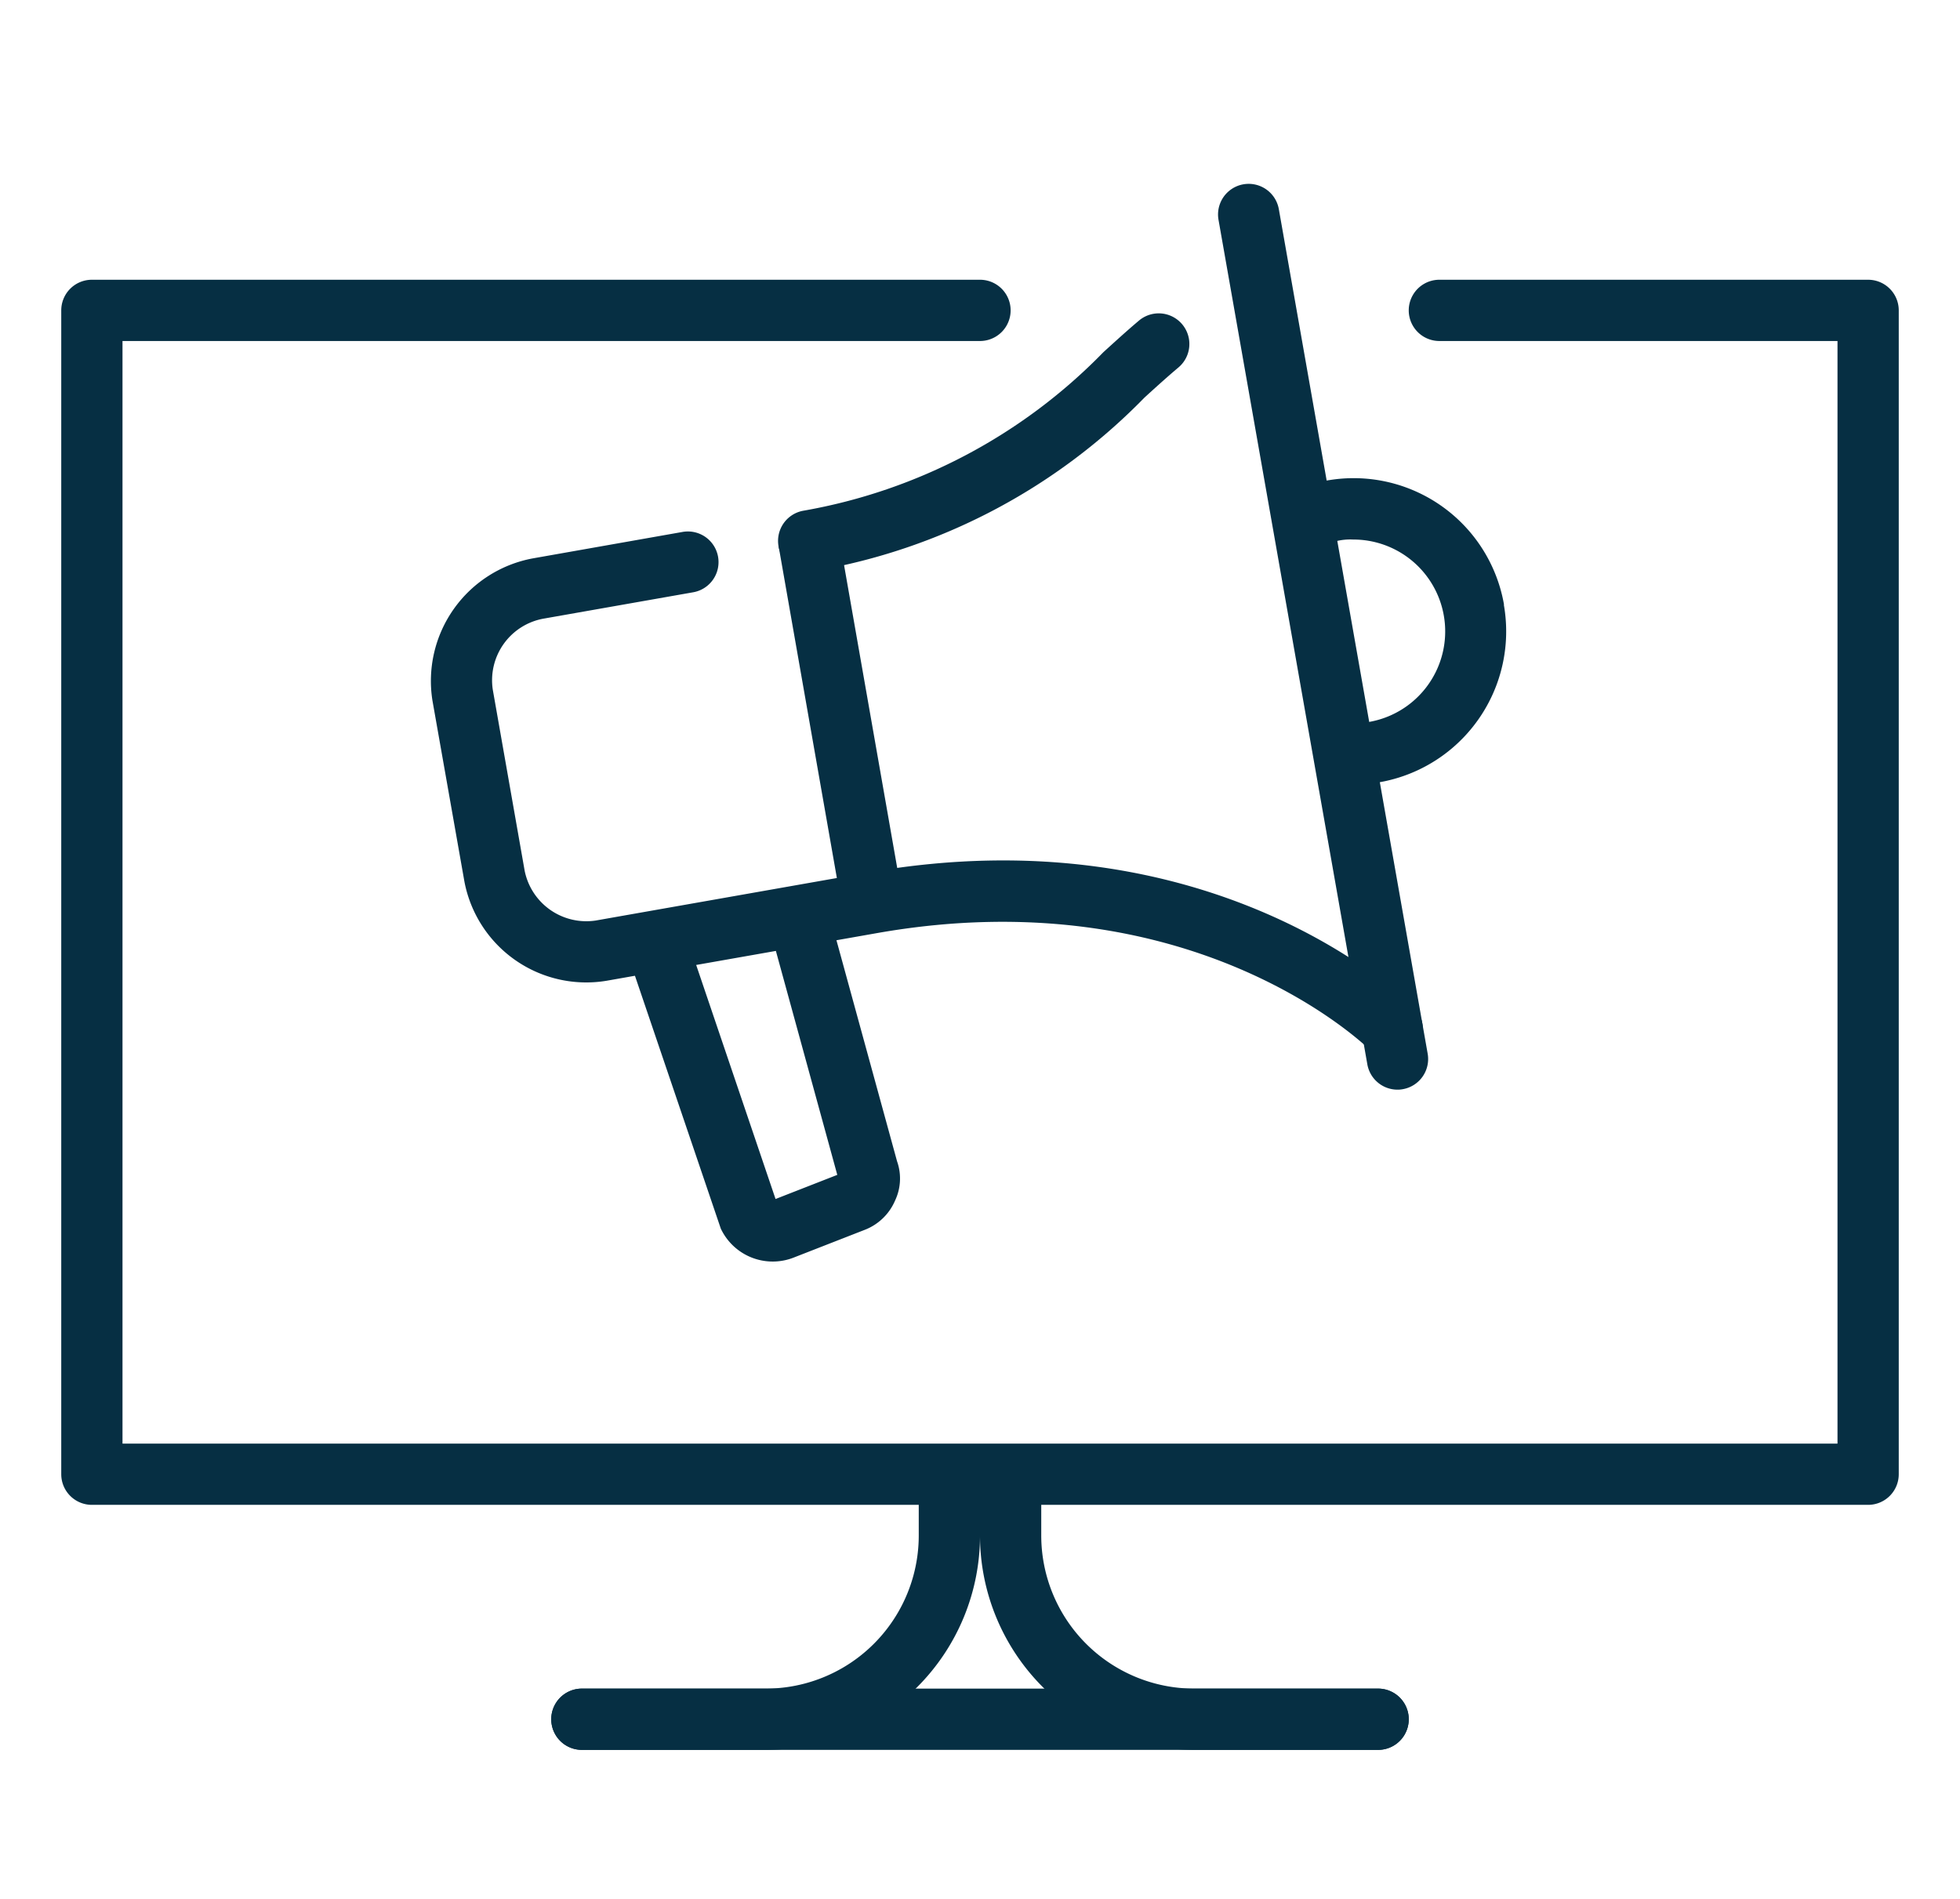<svg xmlns="http://www.w3.org/2000/svg" xmlns:xlink="http://www.w3.org/1999/xlink" width="32" height="31" viewBox="0 0 32 31">
  <defs>
    <clipPath id="clip-ICONS_8">
      <rect width="32" height="31"/>
    </clipPath>
  </defs>
  <g id="ICONS_8" data-name="ICONS – 8" clip-path="url(#clip-ICONS_8)">
    <g id="television_advertisement" data-name="television advertisement" transform="translate(-498 -1138.433)">
      <g id="Group_1618" data-name="Group 1618">
        <g id="Group_1616" data-name="Group 1616">
          <g id="Group_1615" data-name="Group 1615">
            <path id="Path_1589" data-name="Path 1589" d="M520.5,1166h-3a2.5,2.5,0,0,1-2.5-2.5v-1.124h-2v1.124a2.5,2.5,0,0,1-2.5,2.5h-3a.5.5,0,0,0,0,1h3a3.5,3.5,0,0,0,3.5-3.5,3.5,3.5,0,0,0,3.5,3.5h3a.5.5,0,0,0,0-1Z" fill="#062f43"/>
          </g>
        </g>
        <g id="Group_1617" data-name="Group 1617">
          <path id="Path_1590" data-name="Path 1590" d="M520.5,1167h-13a.5.5,0,0,1,0-1h13a.5.5,0,0,1,0,1Z" fill="#062f43"/>
        </g>
      </g>
      <g id="Group_1619" data-name="Group 1619">
        <path id="Path_1591" data-name="Path 1591" d="M528.5,1163h-29a.5.5,0,0,1-.5-.5v-19a.5.5,0,0,1,.5-.5H514a.5.5,0,0,1,0,1H500v18h28v-18h-6.5a.5.5,0,0,1,0-1h7a.5.5,0,0,1,.5.5v19A.5.5,0,0,1,528.5,1163Z" fill="#062f43"/>
      </g>
      <g id="Group_1630" data-name="Group 1630">
        <g id="Group_1629" data-name="Group 1629">
          <g id="Group_1620" data-name="Group 1620">
            <path id="Path_1592" data-name="Path 1592" d="M522.556,1148.308a2.492,2.492,0,0,0-2.9-2.029,2.6,2.6,0,0,0-.262.073l.179,1.011a.965.965,0,0,1,.519-.122,1.5,1.5,0,0,1,.259,2.978,1.553,1.553,0,0,1-.271.02l.174.988a2.3,2.3,0,0,0,.271-.024,2.5,2.5,0,0,0,2.027-2.9Z" fill="#062f43"/>
          </g>
          <g id="Group_1621" data-name="Group 1621">
            <path id="Path_1593" data-name="Path 1593" d="M512.646,1157.392l-1.136-4.143-.989.174,1.149,4.19-1.008.394-1.475-4.349-1,.176,1.581,4.656a.937.937,0,0,0,1.183.476l1.163-.454a.885.885,0,0,0,.5-.481A.841.841,0,0,0,512.646,1157.392Z" fill="#062f43"/>
          </g>
          <g id="Group_1623" data-name="Group 1623">
            <g id="Group_1622" data-name="Group 1622">
              <path id="Path_1594" data-name="Path 1594" d="M511.2,1147.763a.5.5,0,0,1-.086-.992,9,9,0,0,0,4.9-2.588c.2-.182.391-.356.581-.516a.5.5,0,0,1,.646.764c-.181.152-.364.318-.555.492a9.848,9.848,0,0,1-5.394,2.832A.438.438,0,0,1,511.2,1147.763Z" fill="#062f43"/>
            </g>
          </g>
          <g id="Group_1625" data-name="Group 1625">
            <g id="Group_1624" data-name="Group 1624">
              <path id="Path_1595" data-name="Path 1595" d="M520.729,1155.729a.5.5,0,0,1-.351-.144c-.116-.116-2.933-2.818-8.048-1.921l-4.432.781a2.025,2.025,0,0,1-2.316-1.622l-.522-2.955a2.036,2.036,0,0,1,1.637-2.319l2.447-.432a.5.5,0,1,1,.174.985l-2.447.431a1.022,1.022,0,0,0-.825,1.162l.52,2.954a1.027,1.027,0,0,0,1.159.812l4.431-.781c5.651-1,8.795,2.064,8.927,2.195a.5.5,0,0,1-.354.854Z" fill="#062f43"/>
            </g>
          </g>
          <g id="Group_1626" data-name="Group 1626">
            <rect id="Rectangle_305" data-name="Rectangle 305" width="0.999" height="5.999" transform="translate(510.712 1147.349) rotate(-9.957)" fill="#062f43"/>
          </g>
          <g id="Group_1628" data-name="Group 1628">
            <g id="Group_1627" data-name="Group 1627">
              <path id="Path_1596" data-name="Path 1596" d="M520.816,1156.222a.5.5,0,0,1-.492-.413l-2.43-13.788a.5.5,0,1,1,.985-.173l2.43,13.787a.5.5,0,0,1-.405.579A.431.431,0,0,1,520.816,1156.222Z" fill="#062f43"/>
            </g>
          </g>
        </g>
      </g>
    </g>
  </g>
</svg>
